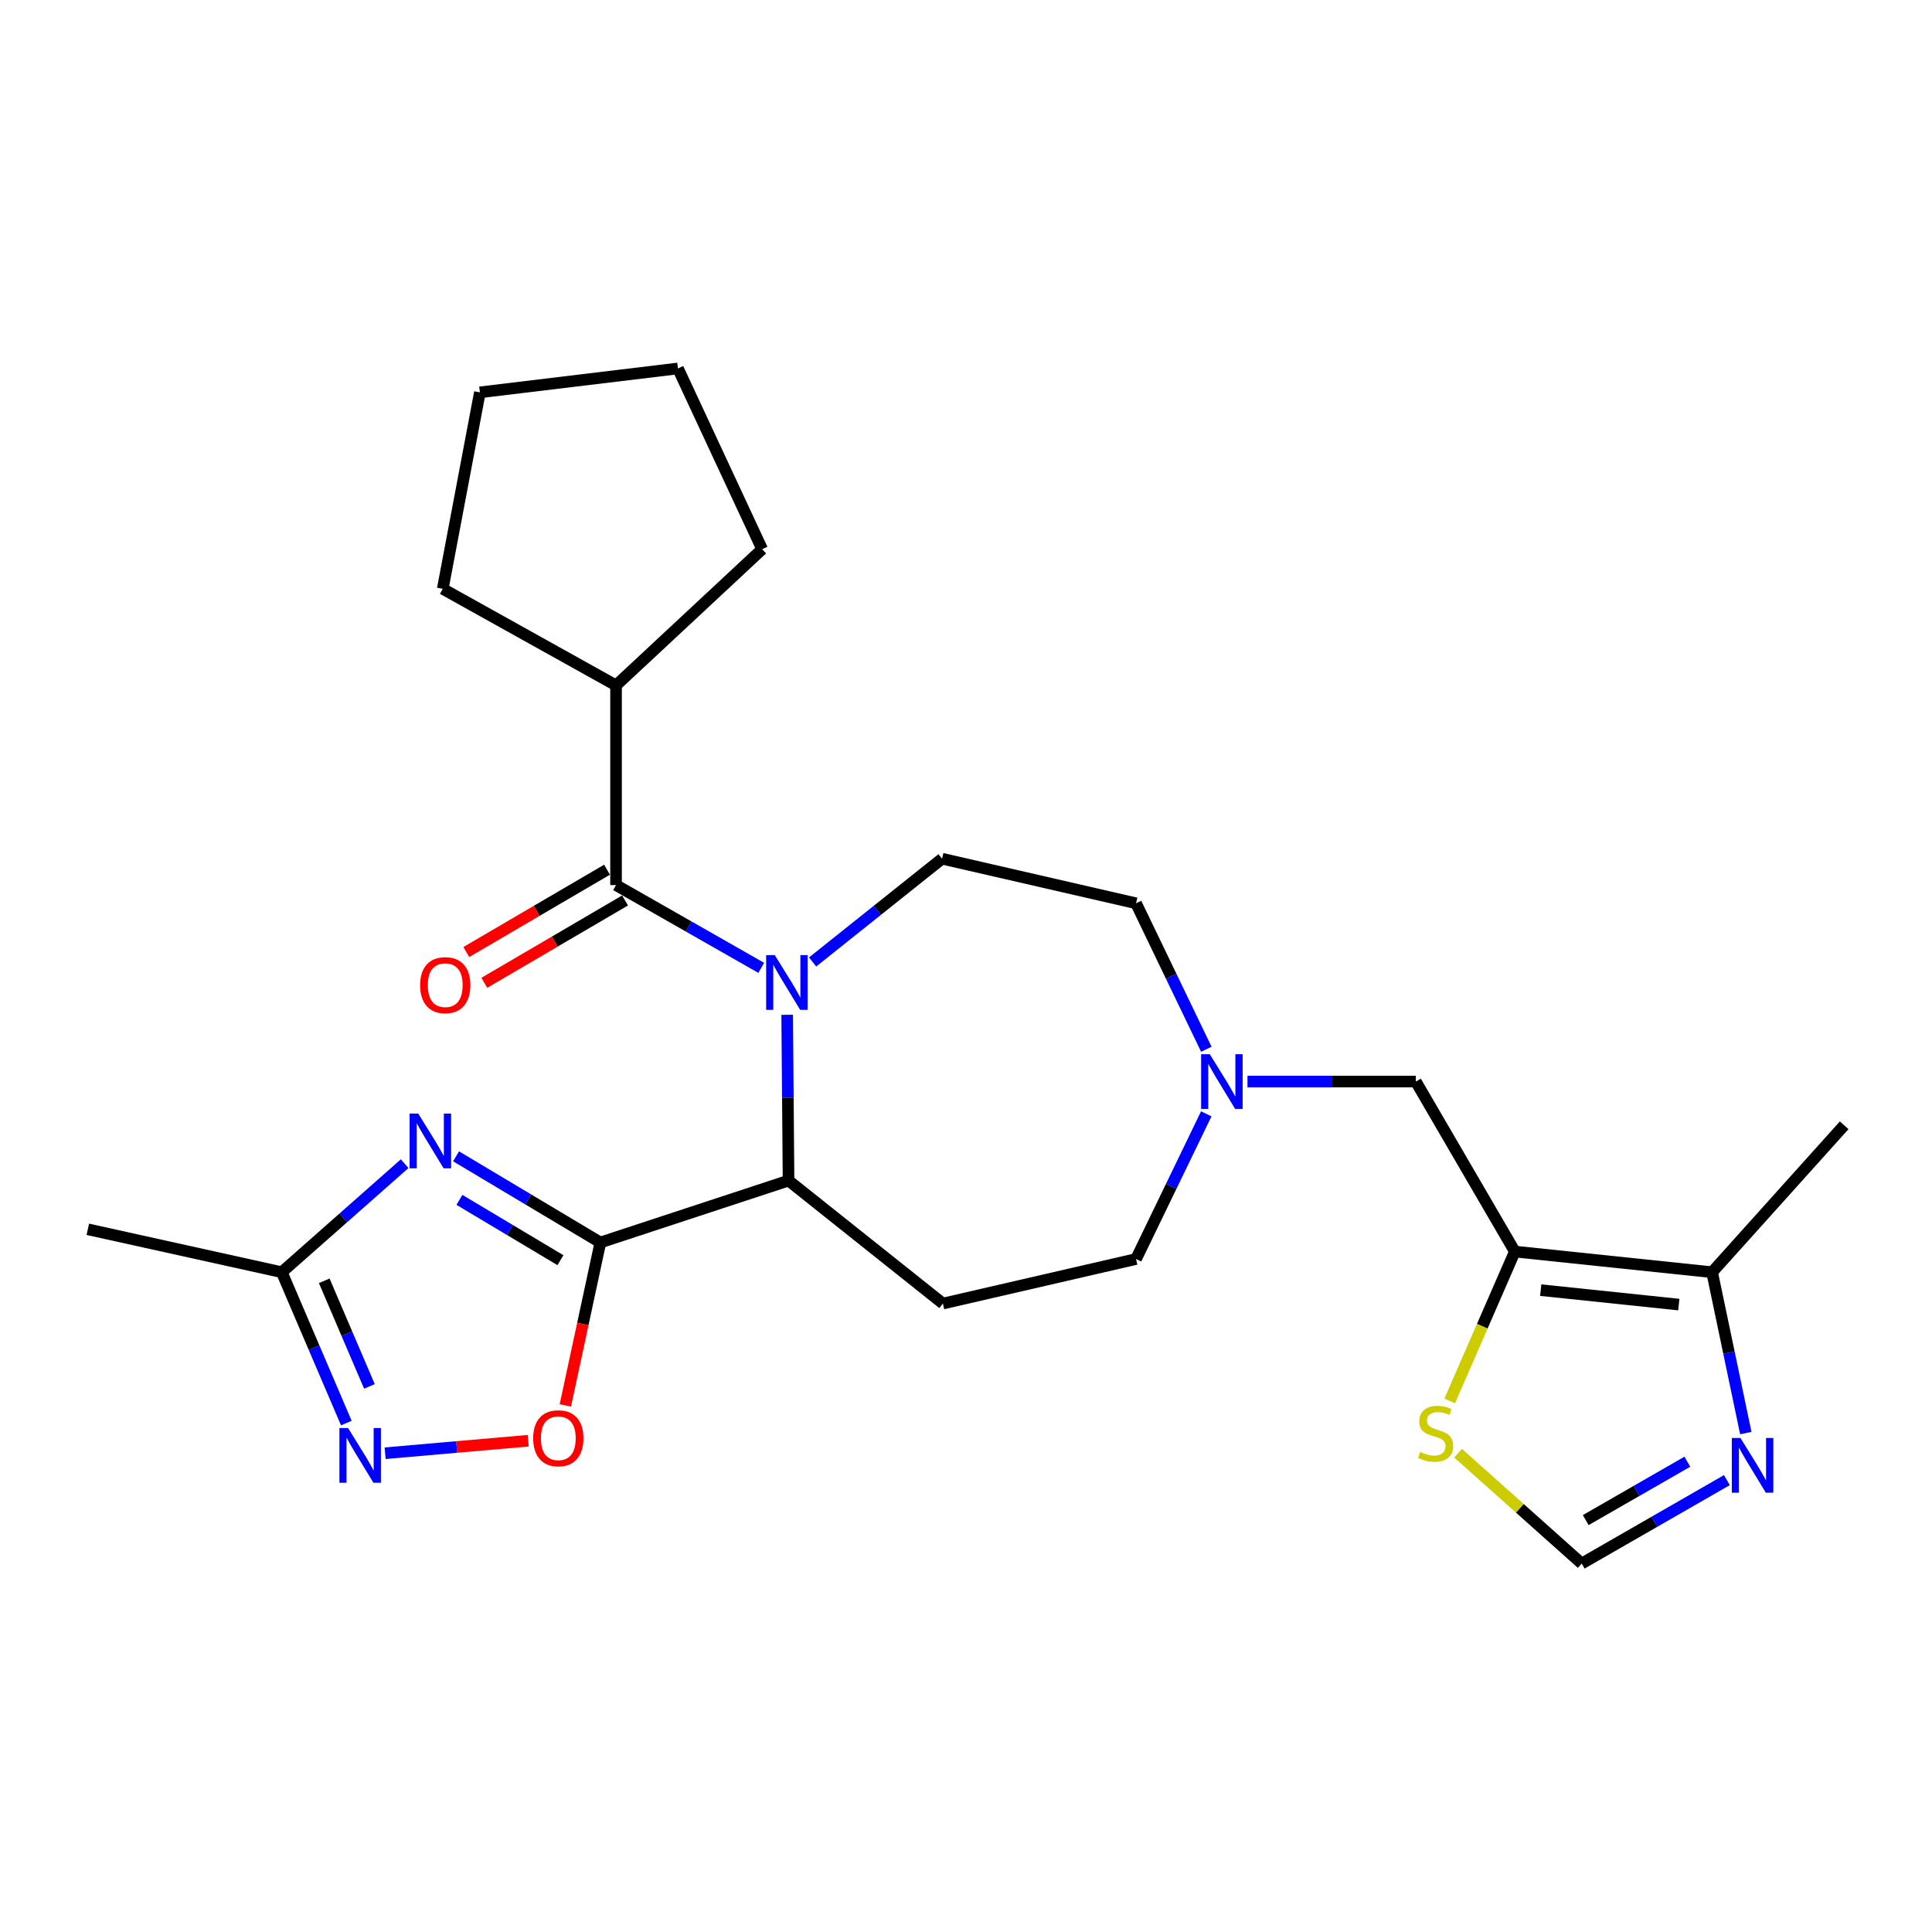 <?xml version='1.0' encoding='iso-8859-1'?>
<svg version='1.1' baseProfile='full'
              xmlns='http://www.w3.org/2000/svg'
                      xmlns:rdkit='http://www.rdkit.org/xml'
                      xmlns:xlink='http://www.w3.org/1999/xlink'
                  xml:space='preserve'
width='1000px' height='1000px' viewBox='0 0 1000 1000'>
<!-- END OF HEADER -->
<rect style='opacity:1.0;fill:#FFFFFF;stroke:none' width='1000' height='1000' x='0' y='0'> </rect>
<path class='bond-2' d='M 394.014,500.959 L 356.438,479.54' style='fill:none;fill-rule:evenodd;stroke:#0000FF;stroke-width:6px;stroke-linecap:butt;stroke-linejoin:miter;stroke-opacity:1' />
<path class='bond-2' d='M 356.438,479.54 L 318.863,458.12' style='fill:none;fill-rule:evenodd;stroke:#000000;stroke-width:6px;stroke-linecap:butt;stroke-linejoin:miter;stroke-opacity:1' />
<path class='bond-3' d='M 407.437,525.255 L 407.793,568.161' style='fill:none;fill-rule:evenodd;stroke:#0000FF;stroke-width:6px;stroke-linecap:butt;stroke-linejoin:miter;stroke-opacity:1' />
<path class='bond-3' d='M 407.793,568.161 L 408.15,611.068' style='fill:none;fill-rule:evenodd;stroke:#000000;stroke-width:6px;stroke-linecap:butt;stroke-linejoin:miter;stroke-opacity:1' />
<path class='bond-13' d='M 420.607,497.915 L 454.11,471.188' style='fill:none;fill-rule:evenodd;stroke:#0000FF;stroke-width:6px;stroke-linecap:butt;stroke-linejoin:miter;stroke-opacity:1' />
<path class='bond-13' d='M 454.11,471.188 L 487.612,444.461' style='fill:none;fill-rule:evenodd;stroke:#000000;stroke-width:6px;stroke-linecap:butt;stroke-linejoin:miter;stroke-opacity:1' />
<path class='bond-0' d='M 310.751,643.113 L 408.15,611.068' style='fill:none;fill-rule:evenodd;stroke:#000000;stroke-width:6px;stroke-linecap:butt;stroke-linejoin:miter;stroke-opacity:1' />
<path class='bond-1' d='M 310.751,643.113 L 273.405,620.813' style='fill:none;fill-rule:evenodd;stroke:#000000;stroke-width:6px;stroke-linecap:butt;stroke-linejoin:miter;stroke-opacity:1' />
<path class='bond-1' d='M 273.405,620.813 L 236.059,598.512' style='fill:none;fill-rule:evenodd;stroke:#0000FF;stroke-width:6px;stroke-linecap:butt;stroke-linejoin:miter;stroke-opacity:1' />
<path class='bond-1' d='M 290.084,652.271 L 263.942,636.66' style='fill:none;fill-rule:evenodd;stroke:#000000;stroke-width:6px;stroke-linecap:butt;stroke-linejoin:miter;stroke-opacity:1' />
<path class='bond-1' d='M 263.942,636.66 L 237.799,621.05' style='fill:none;fill-rule:evenodd;stroke:#0000FF;stroke-width:6px;stroke-linecap:butt;stroke-linejoin:miter;stroke-opacity:1' />
<path class='bond-5' d='M 310.751,643.113 L 301.684,685.281' style='fill:none;fill-rule:evenodd;stroke:#000000;stroke-width:6px;stroke-linecap:butt;stroke-linejoin:miter;stroke-opacity:1' />
<path class='bond-5' d='M 301.684,685.281 L 292.617,727.448' style='fill:none;fill-rule:evenodd;stroke:#FF0000;stroke-width:6px;stroke-linecap:butt;stroke-linejoin:miter;stroke-opacity:1' />
<path class='bond-7' d='M 209.451,602.32 L 177.649,630.407' style='fill:none;fill-rule:evenodd;stroke:#0000FF;stroke-width:6px;stroke-linecap:butt;stroke-linejoin:miter;stroke-opacity:1' />
<path class='bond-7' d='M 177.649,630.407 L 145.847,658.495' style='fill:none;fill-rule:evenodd;stroke:#000000;stroke-width:6px;stroke-linecap:butt;stroke-linejoin:miter;stroke-opacity:1' />
<path class='bond-16' d='M 314.203,450.154 L 277.781,471.46' style='fill:none;fill-rule:evenodd;stroke:#000000;stroke-width:6px;stroke-linecap:butt;stroke-linejoin:miter;stroke-opacity:1' />
<path class='bond-16' d='M 277.781,471.46 L 241.358,492.766' style='fill:none;fill-rule:evenodd;stroke:#FF0000;stroke-width:6px;stroke-linecap:butt;stroke-linejoin:miter;stroke-opacity:1' />
<path class='bond-16' d='M 323.523,466.086 L 287.101,487.392' style='fill:none;fill-rule:evenodd;stroke:#000000;stroke-width:6px;stroke-linecap:butt;stroke-linejoin:miter;stroke-opacity:1' />
<path class='bond-16' d='M 287.101,487.392 L 250.678,508.698' style='fill:none;fill-rule:evenodd;stroke:#FF0000;stroke-width:6px;stroke-linecap:butt;stroke-linejoin:miter;stroke-opacity:1' />
<path class='bond-17' d='M 318.863,458.12 L 318.863,354.754' style='fill:none;fill-rule:evenodd;stroke:#000000;stroke-width:6px;stroke-linecap:butt;stroke-linejoin:miter;stroke-opacity:1' />
<path class='bond-11' d='M 408.15,611.068 L 488.043,674.718' style='fill:none;fill-rule:evenodd;stroke:#000000;stroke-width:6px;stroke-linecap:butt;stroke-linejoin:miter;stroke-opacity:1' />
<path class='bond-4' d='M 784.073,647.81 L 732.831,559.815' style='fill:none;fill-rule:evenodd;stroke:#000000;stroke-width:6px;stroke-linecap:butt;stroke-linejoin:miter;stroke-opacity:1' />
<path class='bond-9' d='M 784.073,647.81 L 886.178,658.495' style='fill:none;fill-rule:evenodd;stroke:#000000;stroke-width:6px;stroke-linecap:butt;stroke-linejoin:miter;stroke-opacity:1' />
<path class='bond-9' d='M 797.468,667.771 L 868.941,675.25' style='fill:none;fill-rule:evenodd;stroke:#000000;stroke-width:6px;stroke-linecap:butt;stroke-linejoin:miter;stroke-opacity:1' />
<path class='bond-10' d='M 784.073,647.81 L 767.217,686.465' style='fill:none;fill-rule:evenodd;stroke:#000000;stroke-width:6px;stroke-linecap:butt;stroke-linejoin:miter;stroke-opacity:1' />
<path class='bond-10' d='M 767.217,686.465 L 750.36,725.12' style='fill:none;fill-rule:evenodd;stroke:#CCCC00;stroke-width:6px;stroke-linecap:butt;stroke-linejoin:miter;stroke-opacity:1' />
<path class='bond-6' d='M 273.407,745.718 L 236.377,748.954' style='fill:none;fill-rule:evenodd;stroke:#FF0000;stroke-width:6px;stroke-linecap:butt;stroke-linejoin:miter;stroke-opacity:1' />
<path class='bond-6' d='M 236.377,748.954 L 199.347,752.19' style='fill:none;fill-rule:evenodd;stroke:#0000FF;stroke-width:6px;stroke-linecap:butt;stroke-linejoin:miter;stroke-opacity:1' />
<path class='bond-27' d='M 179.262,736.581 L 162.554,697.538' style='fill:none;fill-rule:evenodd;stroke:#0000FF;stroke-width:6px;stroke-linecap:butt;stroke-linejoin:miter;stroke-opacity:1' />
<path class='bond-27' d='M 162.554,697.538 L 145.847,658.495' style='fill:none;fill-rule:evenodd;stroke:#000000;stroke-width:6px;stroke-linecap:butt;stroke-linejoin:miter;stroke-opacity:1' />
<path class='bond-27' d='M 191.219,717.606 L 179.524,690.276' style='fill:none;fill-rule:evenodd;stroke:#0000FF;stroke-width:6px;stroke-linecap:butt;stroke-linejoin:miter;stroke-opacity:1' />
<path class='bond-27' d='M 179.524,690.276 L 167.829,662.946' style='fill:none;fill-rule:evenodd;stroke:#000000;stroke-width:6px;stroke-linecap:butt;stroke-linejoin:miter;stroke-opacity:1' />
<path class='bond-21' d='M 145.847,658.495 L 45.455,636.284' style='fill:none;fill-rule:evenodd;stroke:#000000;stroke-width:6px;stroke-linecap:butt;stroke-linejoin:miter;stroke-opacity:1' />
<path class='bond-8' d='M 903.626,741.754 L 894.902,700.124' style='fill:none;fill-rule:evenodd;stroke:#0000FF;stroke-width:6px;stroke-linecap:butt;stroke-linejoin:miter;stroke-opacity:1' />
<path class='bond-8' d='M 894.902,700.124 L 886.178,658.495' style='fill:none;fill-rule:evenodd;stroke:#000000;stroke-width:6px;stroke-linecap:butt;stroke-linejoin:miter;stroke-opacity:1' />
<path class='bond-29' d='M 893.838,766.105 L 856.265,787.697' style='fill:none;fill-rule:evenodd;stroke:#0000FF;stroke-width:6px;stroke-linecap:butt;stroke-linejoin:miter;stroke-opacity:1' />
<path class='bond-29' d='M 856.265,787.697 L 818.692,809.289' style='fill:none;fill-rule:evenodd;stroke:#000000;stroke-width:6px;stroke-linecap:butt;stroke-linejoin:miter;stroke-opacity:1' />
<path class='bond-29' d='M 873.369,756.578 L 847.068,771.693' style='fill:none;fill-rule:evenodd;stroke:#0000FF;stroke-width:6px;stroke-linecap:butt;stroke-linejoin:miter;stroke-opacity:1' />
<path class='bond-29' d='M 847.068,771.693 L 820.767,786.808' style='fill:none;fill-rule:evenodd;stroke:#000000;stroke-width:6px;stroke-linecap:butt;stroke-linejoin:miter;stroke-opacity:1' />
<path class='bond-20' d='M 886.178,658.495 L 954.545,582.447' style='fill:none;fill-rule:evenodd;stroke:#000000;stroke-width:6px;stroke-linecap:butt;stroke-linejoin:miter;stroke-opacity:1' />
<path class='bond-12' d='M 754.699,752.17 L 786.696,780.729' style='fill:none;fill-rule:evenodd;stroke:#CCCC00;stroke-width:6px;stroke-linecap:butt;stroke-linejoin:miter;stroke-opacity:1' />
<path class='bond-12' d='M 786.696,780.729 L 818.692,809.289' style='fill:none;fill-rule:evenodd;stroke:#000000;stroke-width:6px;stroke-linecap:butt;stroke-linejoin:miter;stroke-opacity:1' />
<path class='bond-18' d='M 488.043,674.718 L 588.015,651.666' style='fill:none;fill-rule:evenodd;stroke:#000000;stroke-width:6px;stroke-linecap:butt;stroke-linejoin:miter;stroke-opacity:1' />
<path class='bond-19' d='M 487.612,444.461 L 588.015,467.544' style='fill:none;fill-rule:evenodd;stroke:#000000;stroke-width:6px;stroke-linecap:butt;stroke-linejoin:miter;stroke-opacity:1' />
<path class='bond-14' d='M 624.397,543.095 L 606.206,505.319' style='fill:none;fill-rule:evenodd;stroke:#0000FF;stroke-width:6px;stroke-linecap:butt;stroke-linejoin:miter;stroke-opacity:1' />
<path class='bond-14' d='M 606.206,505.319 L 588.015,467.544' style='fill:none;fill-rule:evenodd;stroke:#000000;stroke-width:6px;stroke-linecap:butt;stroke-linejoin:miter;stroke-opacity:1' />
<path class='bond-15' d='M 645.698,559.815 L 689.264,559.815' style='fill:none;fill-rule:evenodd;stroke:#0000FF;stroke-width:6px;stroke-linecap:butt;stroke-linejoin:miter;stroke-opacity:1' />
<path class='bond-15' d='M 689.264,559.815 L 732.831,559.815' style='fill:none;fill-rule:evenodd;stroke:#000000;stroke-width:6px;stroke-linecap:butt;stroke-linejoin:miter;stroke-opacity:1' />
<path class='bond-26' d='M 624.364,576.526 L 606.19,614.096' style='fill:none;fill-rule:evenodd;stroke:#0000FF;stroke-width:6px;stroke-linecap:butt;stroke-linejoin:miter;stroke-opacity:1' />
<path class='bond-26' d='M 606.19,614.096 L 588.015,651.666' style='fill:none;fill-rule:evenodd;stroke:#000000;stroke-width:6px;stroke-linecap:butt;stroke-linejoin:miter;stroke-opacity:1' />
<path class='bond-22' d='M 318.863,354.754 L 394.49,284.264' style='fill:none;fill-rule:evenodd;stroke:#000000;stroke-width:6px;stroke-linecap:butt;stroke-linejoin:miter;stroke-opacity:1' />
<path class='bond-23' d='M 318.863,354.754 L 229.166,304.773' style='fill:none;fill-rule:evenodd;stroke:#000000;stroke-width:6px;stroke-linecap:butt;stroke-linejoin:miter;stroke-opacity:1' />
<path class='bond-25' d='M 394.49,284.264 L 350.908,190.711' style='fill:none;fill-rule:evenodd;stroke:#000000;stroke-width:6px;stroke-linecap:butt;stroke-linejoin:miter;stroke-opacity:1' />
<path class='bond-24' d='M 229.166,304.773 L 248.393,203.078' style='fill:none;fill-rule:evenodd;stroke:#000000;stroke-width:6px;stroke-linecap:butt;stroke-linejoin:miter;stroke-opacity:1' />
<path class='bond-28' d='M 248.393,203.078 L 350.908,190.711' style='fill:none;fill-rule:evenodd;stroke:#000000;stroke-width:6px;stroke-linecap:butt;stroke-linejoin:miter;stroke-opacity:1' />
<path  class='atom-0' d='M 401.038 494.372
L 410.318 509.372
Q 411.238 510.852, 412.718 513.532
Q 414.198 516.212, 414.278 516.372
L 414.278 494.372
L 418.038 494.372
L 418.038 522.692
L 414.158 522.692
L 404.198 506.292
Q 403.038 504.372, 401.798 502.172
Q 400.598 499.972, 400.238 499.292
L 400.238 522.692
L 396.558 522.692
L 396.558 494.372
L 401.038 494.372
' fill='#0000FF'/>
<path  class='atom-2' d='M 216.497 576.409
L 225.777 591.409
Q 226.697 592.889, 228.177 595.569
Q 229.657 598.249, 229.737 598.409
L 229.737 576.409
L 233.497 576.409
L 233.497 604.729
L 229.617 604.729
L 219.657 588.329
Q 218.497 586.409, 217.257 584.209
Q 216.057 582.009, 215.697 581.329
L 215.697 604.729
L 212.017 604.729
L 212.017 576.409
L 216.497 576.409
' fill='#0000FF'/>
<path  class='atom-6' d='M 275.981 744.437
Q 275.981 737.637, 279.341 733.837
Q 282.701 730.037, 288.981 730.037
Q 295.261 730.037, 298.621 733.837
Q 301.981 737.637, 301.981 744.437
Q 301.981 751.317, 298.581 755.237
Q 295.181 759.117, 288.981 759.117
Q 282.741 759.117, 279.341 755.237
Q 275.981 751.357, 275.981 744.437
M 288.981 755.917
Q 293.301 755.917, 295.621 753.037
Q 297.981 750.117, 297.981 744.437
Q 297.981 738.877, 295.621 736.077
Q 293.301 733.237, 288.981 733.237
Q 284.661 733.237, 282.301 736.037
Q 279.981 738.837, 279.981 744.437
Q 279.981 750.157, 282.301 753.037
Q 284.661 755.917, 288.981 755.917
' fill='#FF0000'/>
<path  class='atom-7' d='M 180.165 739.159
L 189.445 754.159
Q 190.365 755.639, 191.845 758.319
Q 193.325 760.999, 193.405 761.159
L 193.405 739.159
L 197.165 739.159
L 197.165 767.479
L 193.285 767.479
L 183.325 751.079
Q 182.165 749.159, 180.925 746.959
Q 179.725 744.759, 179.365 744.079
L 179.365 767.479
L 175.685 767.479
L 175.685 739.159
L 180.165 739.159
' fill='#0000FF'/>
<path  class='atom-9' d='M 900.868 744.307
L 910.148 759.307
Q 911.068 760.787, 912.548 763.467
Q 914.028 766.147, 914.108 766.307
L 914.108 744.307
L 917.868 744.307
L 917.868 772.627
L 913.988 772.627
L 904.028 756.227
Q 902.868 754.307, 901.628 752.107
Q 900.428 749.907, 900.068 749.227
L 900.068 772.627
L 896.388 772.627
L 896.388 744.307
L 900.868 744.307
' fill='#0000FF'/>
<path  class='atom-11' d='M 735.085 751.523
Q 735.405 751.643, 736.725 752.203
Q 738.045 752.763, 739.485 753.123
Q 740.965 753.443, 742.405 753.443
Q 745.085 753.443, 746.645 752.163
Q 748.205 750.843, 748.205 748.563
Q 748.205 747.003, 747.405 746.043
Q 746.645 745.083, 745.445 744.563
Q 744.245 744.043, 742.245 743.443
Q 739.725 742.683, 738.205 741.963
Q 736.725 741.243, 735.645 739.723
Q 734.605 738.203, 734.605 735.643
Q 734.605 732.083, 737.005 729.883
Q 739.445 727.683, 744.245 727.683
Q 747.525 727.683, 751.245 729.243
L 750.325 732.323
Q 746.925 730.923, 744.365 730.923
Q 741.605 730.923, 740.085 732.083
Q 738.565 733.203, 738.605 735.163
Q 738.605 736.683, 739.365 737.603
Q 740.165 738.523, 741.285 739.043
Q 742.445 739.563, 744.365 740.163
Q 746.925 740.963, 748.445 741.763
Q 749.965 742.563, 751.045 744.203
Q 752.165 745.803, 752.165 748.563
Q 752.165 752.483, 749.525 754.603
Q 746.925 756.683, 742.565 756.683
Q 740.045 756.683, 738.125 756.123
Q 736.245 755.603, 734.005 754.683
L 735.085 751.523
' fill='#CCCC00'/>
<path  class='atom-15' d='M 626.188 545.655
L 635.468 560.655
Q 636.388 562.135, 637.868 564.815
Q 639.348 567.495, 639.428 567.655
L 639.428 545.655
L 643.188 545.655
L 643.188 573.975
L 639.308 573.975
L 629.348 557.575
Q 628.188 555.655, 626.948 553.455
Q 625.748 551.255, 625.388 550.575
L 625.388 573.975
L 621.708 573.975
L 621.708 545.655
L 626.188 545.655
' fill='#0000FF'/>
<path  class='atom-17' d='M 217.458 509.914
Q 217.458 503.114, 220.818 499.314
Q 224.178 495.514, 230.458 495.514
Q 236.738 495.514, 240.098 499.314
Q 243.458 503.114, 243.458 509.914
Q 243.458 516.794, 240.058 520.714
Q 236.658 524.594, 230.458 524.594
Q 224.218 524.594, 220.818 520.714
Q 217.458 516.834, 217.458 509.914
M 230.458 521.394
Q 234.778 521.394, 237.098 518.514
Q 239.458 515.594, 239.458 509.914
Q 239.458 504.354, 237.098 501.554
Q 234.778 498.714, 230.458 498.714
Q 226.138 498.714, 223.778 501.514
Q 221.458 504.314, 221.458 509.914
Q 221.458 515.634, 223.778 518.514
Q 226.138 521.394, 230.458 521.394
' fill='#FF0000'/>
</svg>

